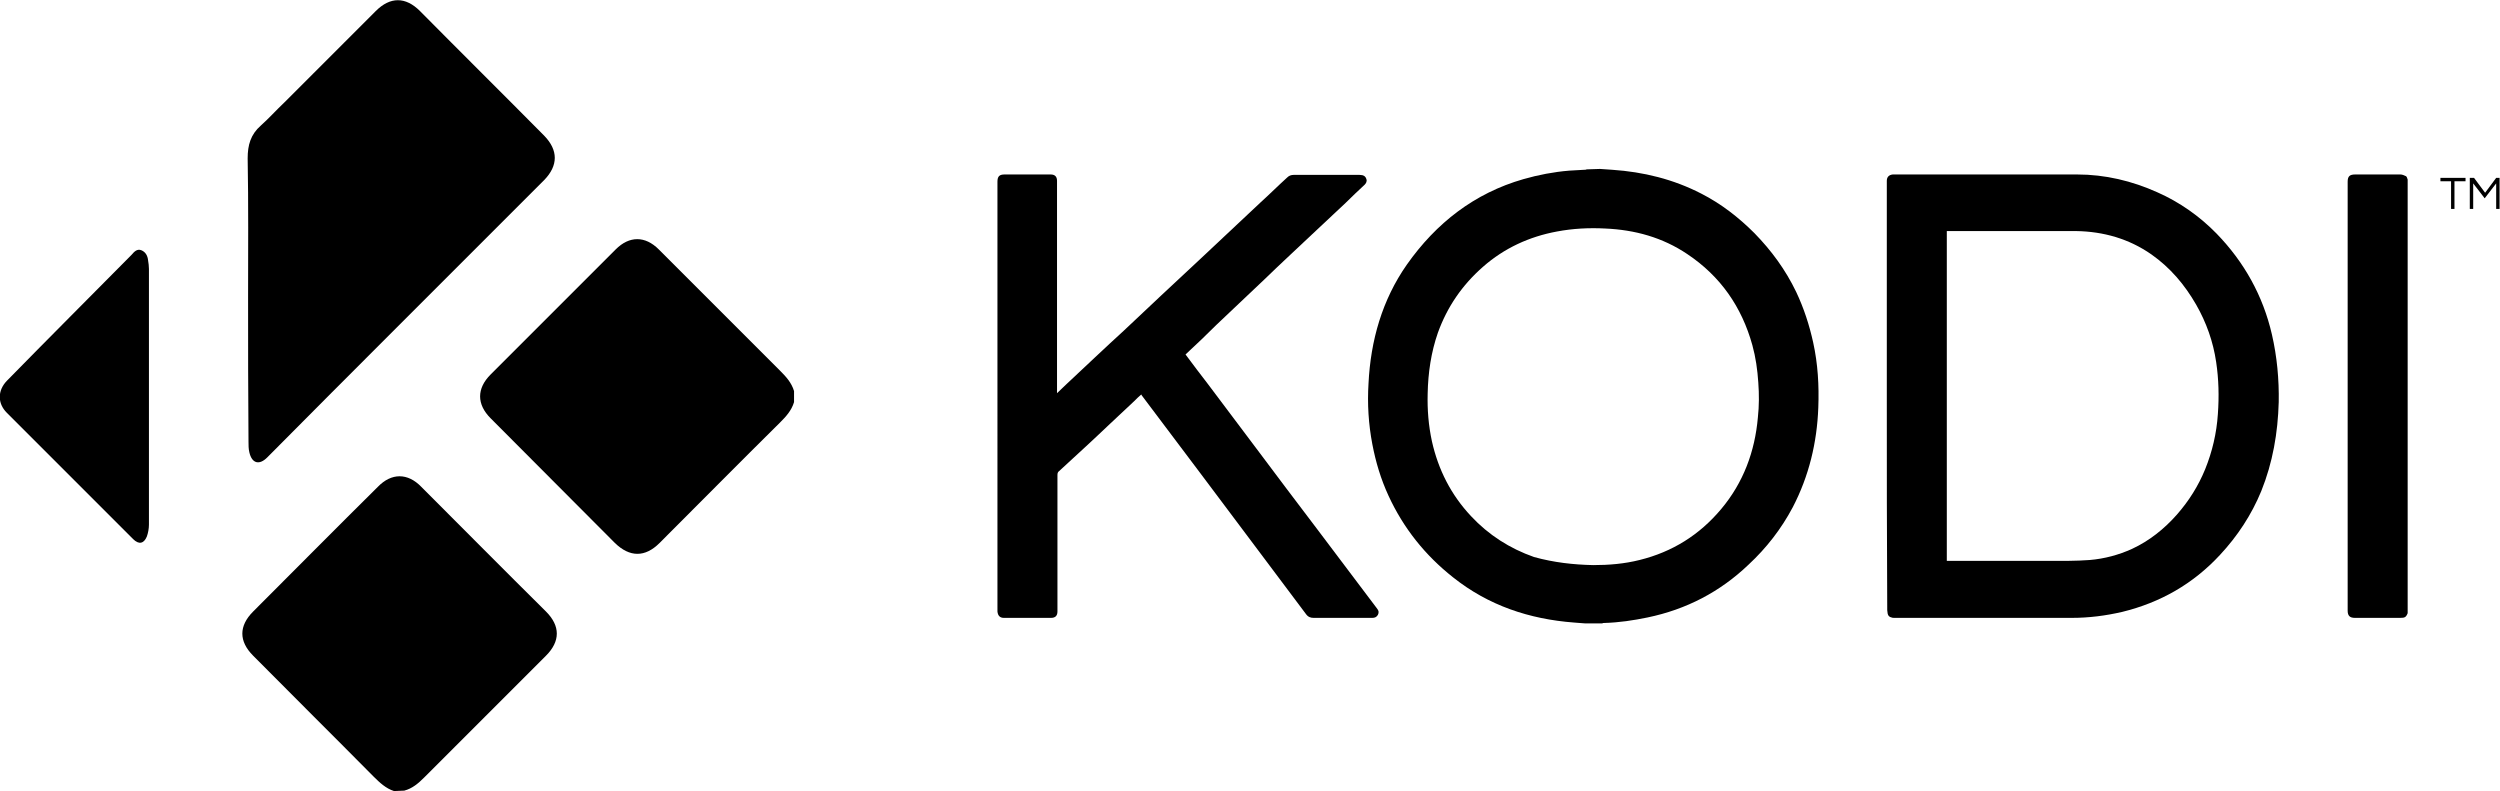 <svg version="1.1" id="Ebene_1" xmlns="http://www.w3.org/2000/svg" xmlns:xlink="http://www.w3.org/1999/xlink" x="0px" y="0px"
	 viewBox="-91.5 300.4 587.5 185.9" enable-background="new -91.5 300.4 587.5 185.9" xml:space="preserve">

	<path d="M284.5,340.1c1,0.1,1.9,0.1,2.9,0.2c7.3,0.5,14.3,2.2,20.9,5.6c4.7,2.4,8.8,5.6,12.5,9.3c4,4.1,7.3,8.6,9.8,13.8
		c1.8,3.8,3.1,7.8,4,11.9c1.1,5,1.4,10.1,1.2,15.3c-0.3,8.2-2.2,16.1-6,23.4c-2.7,5.1-6.2,9.6-10.4,13.5
		c-6.7,6.4-14.6,10.5-23.7,12.4c-3.4,0.7-6.7,1.2-10.2,1.3c-0.2,0-0.3,0-0.5,0.1h-4c-0.9-0.1-1.8-0.1-2.6-0.2
		c-10.5-0.8-20.1-4-28.4-10.6c-6.6-5.2-11.7-11.6-15.2-19.2c-1.8-3.9-3-7.9-3.8-12.1c-0.9-4.7-1.2-9.5-0.9-14.3
		c0.5-10.1,3.2-19.6,9-27.9c6.9-9.8,15.9-16.8,27.4-20.1c3.5-1,7.1-1.7,10.8-2c1.2-0.1,2.3-0.1,3.5-0.2c0.2,0,0.4,0,0.6-0.1
		L284.5,340.1L284.5,340.1z M282.9,433.2c3.7,0,7.3-0.3,10.9-1.2c7.7-1.9,14.1-5.9,19.2-12c5.2-6.2,7.9-13.5,8.6-21.5
		c0.3-2.7,0.3-5.5,0.1-8.2c-0.2-3-0.6-5.9-1.4-8.8c-2.5-9-7.5-16.2-15.3-21.4c-5.8-3.9-12.3-5.7-19.3-6c-3.8-0.2-7.6,0-11.3,0.7
		c-6.5,1.2-12.4,3.9-17.4,8.3c-4.9,4.3-8.4,9.4-10.6,15.5c-1.6,4.6-2.3,9.4-2.4,14.3c-0.1,3.8,0.2,7.5,1,11.2
		c1.5,6.7,4.5,12.6,9.2,17.6c4.1,4.4,9.1,7.6,14.8,9.6C273.7,432.6,278.3,433.1,282.9,433.2"/>
	<path d="M474.3,444.5c-0.4,1-0.7,1.1-1.8,1.1c-3.5,0-7,0-10.6,0c-1.2,0-1.7-0.5-1.7-1.7V343.1c0-1.3,0.5-1.7,1.8-1.7
		c3.5,0,7,0,10.6,0c0.4,0,0.9,0.2,1.3,0.4c0.2,0.1,0.3,0.5,0.4,0.8L474.3,444.5L474.3,444.5z"/>
	<path d="M187.1,383.7c1.8,2.4,3.5,4.7,5.3,7c3.7,5,7.5,9.9,11.2,14.9c4.8,6.4,9.6,12.8,14.4,19.1c4.7,6.2,9.4,12.5,14.1,18.7
		c0.4,0.5,0.5,0.9,0.2,1.5c-0.3,0.5-0.7,0.7-1.3,0.7c-0.3,0-0.5,0-0.8,0c-4.3,0-8.7,0-13,0c-0.7,0-1.3-0.2-1.8-0.9
		c-8.2-10.9-16.4-21.9-24.6-32.8c-4.7-6.2-9.3-12.4-14-18.6c0-0.1-0.1-0.1-0.1-0.2c-0.6,0.5-1.1,1-1.7,1.6
		c-3.8,3.5-7.5,7.1-11.3,10.6c-2.1,1.9-4.2,3.9-6.3,5.8c-0.3,0.2-0.4,0.5-0.4,0.9c0,10.6,0,21.1,0,31.7c0,0.1,0,0.3,0,0.4
		c0,1-0.5,1.5-1.5,1.5c-3.7,0-7.4,0-11.1,0c-0.9,0-1.4-0.5-1.5-1.5c0-0.1,0-0.2,0-0.3V343.2v-0.1c0-1.3,0.5-1.7,1.7-1.7
		c3.4,0,6.8,0,10.1,0c0.2,0,0.4,0,0.7,0c1,0,1.5,0.5,1.5,1.5c0,0.1,0,0.3,0,0.4v48.8v0.7c0.8-0.8,1.6-1.5,2.3-2.2
		c4.5-4.2,8.9-8.4,13.4-12.5c5.8-5.5,11.7-11,17.5-16.4c4.9-4.6,9.8-9.2,14.7-13.8c2.1-1.9,4.1-3.9,6.2-5.8
		c0.4-0.4,0.9-0.6,1.5-0.6c5.2,0,10.3,0,15.5,0c0.9,0,1.4,0.3,1.6,1c0.2,0.5-0.1,1-0.4,1.3c-1.5,1.4-3,2.8-4.5,4.3
		c-2.7,2.5-5.3,5-8,7.5c-3.7,3.5-7.4,6.9-11,10.4c-3.8,3.6-7.5,7.1-11.3,10.7C192.2,378.9,189.7,381.3,187.1,383.7"/>
	<path d="M351.9,393.5v-50.2c0-0.1,0-0.3,0-0.4c0-0.9,0.5-1.4,1.4-1.5c0.1,0,0.1,0,0.2,0c14.4,0,28.7,0,43.1,0
		c6.6,0,12.9,1.5,18.9,4.2c5.2,2.3,9.9,5.6,13.9,9.7c6.5,6.7,10.9,14.6,13,23.7c1.2,5.2,1.7,10.6,1.6,15.9
		c-0.2,7.2-1.4,14.2-4.1,20.9c-2.3,5.6-5.6,10.6-9.7,15c-6.3,6.8-14,11.2-23,13.4c-3.9,0.9-7.8,1.4-11.8,1.4c-13.9,0-27.8,0-41.7,0
		c-0.2,0-0.5,0-0.7-0.1c-0.5-0.1-0.8-0.4-0.9-0.9c0-0.3-0.1-0.5-0.1-0.8C351.9,427.1,351.9,410.3,351.9,393.5 M366,432.2h0.6
		c9.3,0,18.7,0,28,0c1.7,0,3.4-0.1,5-0.2c3.5-0.3,6.8-1.2,9.9-2.6c4.1-1.9,7.6-4.7,10.6-8.1c2.8-3.2,5-6.7,6.6-10.6
		c1.7-4.2,2.7-8.5,3-13c0.3-4.1,0.2-8.2-0.4-12.2c-0.7-4.8-2.3-9.3-4.7-13.5c-2.7-4.7-6.1-8.7-10.5-11.8
		c-5.3-3.7-11.3-5.4-17.7-5.5c-10,0-20,0-30,0H366L366,432.2L366,432.2z"/>
	<path d="M95.1,394.9c-0.6,2-1.9,3.4-3.3,4.8c-9.5,9.4-18.9,18.9-28.3,28.3c-3.4,3.4-7,3.4-10.5,0
		c-9.7-9.8-19.5-19.5-29.2-29.3c-3.3-3.3-3.3-7,0-10.3c9.8-9.8,19.6-19.6,29.4-29.4c3.2-3.2,6.9-3.2,10.1,0
		c9.5,9.5,19,19,28.5,28.5c1.4,1.4,2.7,2.8,3.3,4.8L95.1,394.9L95.1,394.9z"/>
	<path d="M1.1,486.3c-1.9-0.6-3.4-2-4.8-3.4c-9.4-9.5-18.9-18.9-28.3-28.4c-3.4-3.4-3.4-7,0-10.4
		c9.8-9.8,19.5-19.6,29.3-29.3c3.2-3.3,7-3.3,10.2,0c9.8,9.8,19.5,19.6,29.3,29.3c3.4,3.4,3.4,7,0,10.4
		c-9.5,9.5-19.1,19.1-28.6,28.6c-1.4,1.4-2.8,2.6-4.7,3.1L1.1,486.3L1.1,486.3z"/>
	<path d="M-33.2,370.2c0-10.9,0.1-21.8-0.1-32.6c0-3.1,0.7-5.6,3.1-7.7c1.9-1.7,3.6-3.6,5.5-5.4
		c7.2-7.2,14.3-14.3,21.5-21.5c3.4-3.4,7-3.4,10.4,0c9.7,9.8,19.5,19.5,29.2,29.3c3.3,3.4,3.3,7,0,10.4
		c-11.5,11.5-23.1,23.1-34.6,34.6c-10.2,10.2-20.4,20.4-30.5,30.6c-1.9,1.9-3.6,1.4-4.2-1.2c-0.2-0.8-0.2-1.7-0.2-2.5
		C-33.2,392.8-33.2,381.5-33.2,370.2"/>
	<path d="M-56.5,393.8c0,10,0,20,0,29.9c0,0.9-0.2,2-0.5,2.8c-0.7,1.7-1.9,1.9-3.2,0.6c-4.6-4.6-9.2-9.2-13.8-13.8
			c-5.3-5.3-10.6-10.6-15.9-15.9c-2.2-2.2-2.2-5.2,0-7.5c9.7-9.9,19.5-19.7,29.3-29.6c0.6-0.7,1.3-1.5,2.3-1.1
			c1,0.4,1.5,1.3,1.6,2.4c0.1,0.6,0.2,1.3,0.2,2C-56.5,373.7-56.5,383.7-56.5,393.8L-56.5,393.8L-56.5,393.8z"/>
	<path d="M487.8,343h-2.5v6.5h-0.8V343h-2.5v-0.8h5.9V343z"/>
	<path d="M495.9,342.2v7.3h-0.8v-6l-2.7,3.5l-2.7-3.5v6h-0.8v-7.3h1l2.6,3.5l2.6-3.5H495.9z"/>
</svg>
